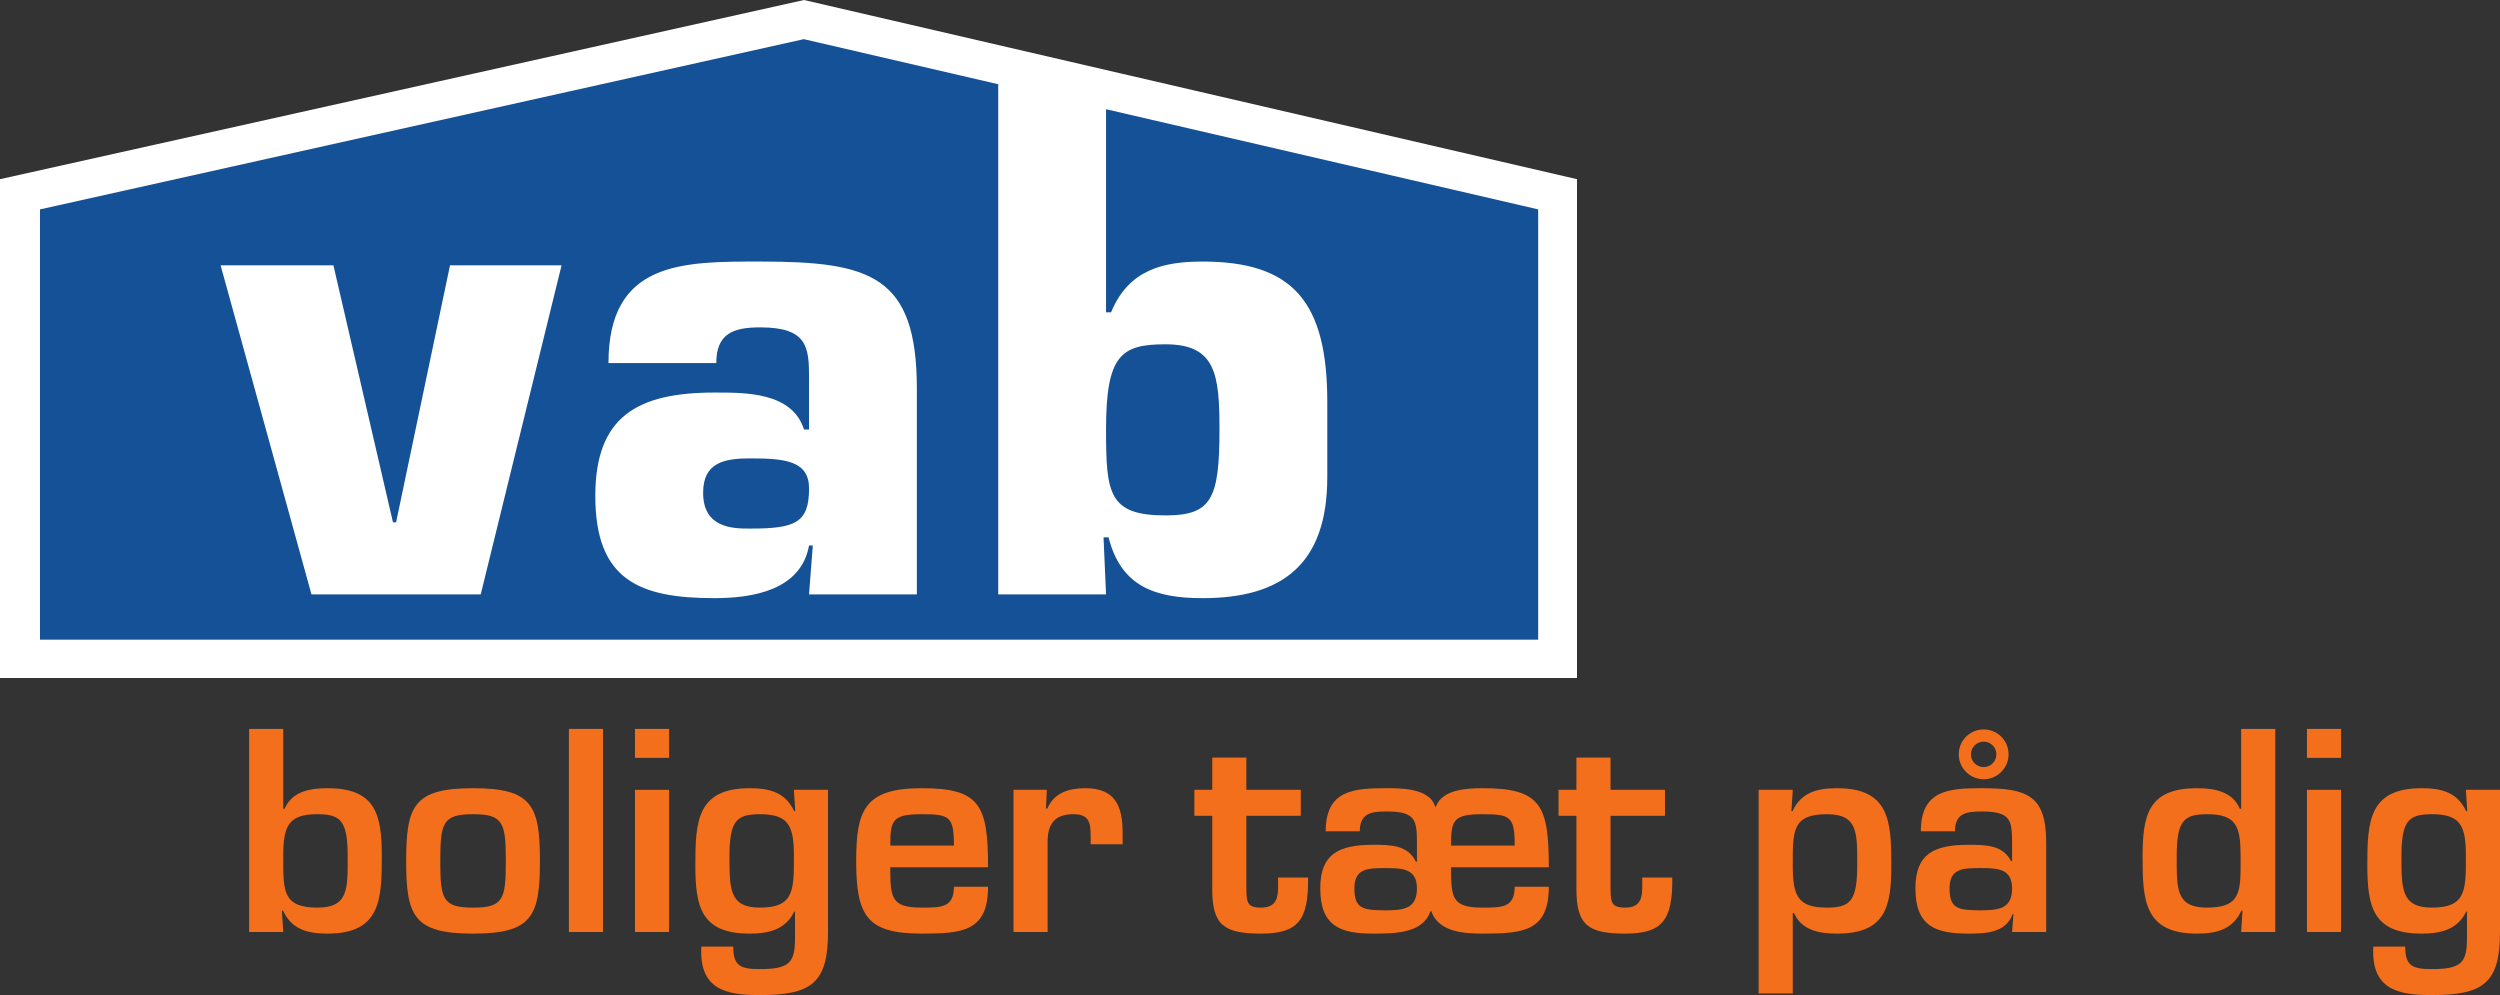 <?xml version="1.0" encoding="UTF-8" standalone="no"?>
<svg
   xmlns:dc="http://purl.org/dc/elements/1.1/"
   xmlns:cc="http://creativecommons.org/ns#"
   xmlns:rdf="http://www.w3.org/1999/02/22-rdf-syntax-ns#"
   xmlns:svg="http://www.w3.org/2000/svg"
   xmlns="http://www.w3.org/2000/svg"
   viewBox="0 0 1477.263 588"
   height="588"
   width="1477.263"
   xml:space="preserve"
   version="1.1"
   id="svg2"><rect x="0" y="0" width="1477.263" height="588" fill="#333333" stroke="none"/><defs
     id="defs6" /><g
     transform="matrix(1.25,0,0,-1.25,0,588)"
     id="g10"><g
       transform="scale(0.1,0.1)"
       id="g12"><path
         id="path14"
         style="fill:#ffffff;fill-opacity:1;fill-rule:nonzero;stroke:none"
         d="M 4768.13,4479.73 3800.62,4703.99 0,3856.95 0,1498.81 l 7454.86,0 0,2358.14 -2150.27,498.41 -536.46,124.37" /><path
         id="path16"
         style="fill:#155196;fill-opacity:1;fill-rule:nonzero;stroke:none"
         d="m 3546.05,2537.16 c -124.43,0 -222.22,-20.78 -222.22,-162.97 0,-168.94 145.17,-168.94 222.22,-168.94 213.31,0 278.52,26.75 278.52,189.61 0,130.39 -112.63,142.3 -278.52,142.3" /><path
         id="path18"
         style="fill:#155196;fill-opacity:1;fill-rule:nonzero;stroke:none"
         d="m 5510,2267.52 c 216.31,0 254.8,76.97 254.8,405.96 0,260.78 -17.75,402.94 -254.8,402.94 -210.39,0 -281.46,-50.35 -281.46,-402.94 0,-302.22 11.85,-405.96 281.46,-405.96" /><path
         id="path20"
         style="fill:#155196;fill-opacity:1;fill-rule:nonzero;stroke:none"
         d="m 5228.54,4187.68 0,-960.08 23.71,0 c 82.95,201.42 245.84,239.95 432.54,239.95 426.71,0 589.62,-189.59 589.62,-663.66 l 0,-355.66 c 0,-411.77 -213.24,-571.83 -589.62,-571.83 -222.15,0 -385.18,53.37 -444.4,287.38 l -23.73,0 11.88,-269.65 -509.67,0 0,2411.69 -919.16,213.07 -3610.73,-804.74 0,-2034.1 7082.39,0 0,2034.1 -2042.83,473.53 z m -2956.09,-2293.55 -800.01,0 -429.65,1555.69 533.32,0 281.55,-1214.89 14.78,0 254.85,1214.89 527.41,0 -382.25,-1555.69 z m 2061.77,0 -509.65,0 17.73,231.21 -17.73,0 c -38.55,-213.33 -269.64,-248.94 -447.39,-248.94 -355.56,0 -563,85.98 -563,482.97 0,373.36 195.56,488.91 563,488.91 145.15,0 367.41,2.9 423.68,-174.8 l 23.71,0 0,245.93 c 0,145.24 -8.89,237.04 -231.11,237.04 -127.44,0 -207.41,-29.64 -207.41,-168.93 l -509.66,0 c 0,483.08 352.59,480.03 717.07,480.03 521.52,0 740.76,-65.17 740.76,-601.53 l 0,-971.89" /><path
         id="path22"
         style="fill:#f46f1b;fill-opacity:1;fill-rule:nonzero;stroke:none"
         d="m 1177.66,1258.3 161.29,0 0,-377.616 6.4,0 c 34.56,81.925 120.33,97.277 202.25,97.277 230.41,0 257.29,-126.723 257.29,-323.848 0,-206.093 -7.68,-363.539 -257.29,-363.539 -94.72,0 -168.97,20.481 -209.93,108.801 l -5.12,0 6.4,-101.121 -161.29,0 0,960.046 z m 161.29,-604.187 c 0,-160.011 -3.84,-240.656 161.28,-240.656 147.21,0 143.38,88.32 143.38,240.656 0,168.961 -32.01,200.965 -143.38,200.965 -139.52,0 -161.28,-57.605 -161.28,-200.965" /><path
         id="path24"
         style="fill:#f46f1b;fill-opacity:1;fill-rule:nonzero;stroke:none"
         d="m 2552.4,633.625 c 0,-259.844 -35.84,-343.051 -316.17,-343.051 -280.34,0 -316.18,83.207 -316.18,343.051 0,261.133 35.84,344.336 316.18,344.336 280.33,0 316.17,-83.203 316.17,-344.336 z m -471.06,-1.281 c 0,-179.207 11.52,-218.887 154.89,-218.887 143.36,0 154.88,39.68 154.88,218.887 0,181.769 -11.52,222.734 -154.88,222.734 -143.37,0 -154.89,-40.965 -154.89,-222.734" /><path
         id="path26"
         style="fill:#f46f1b;fill-opacity:1;fill-rule:nonzero;stroke:none"
         d="m 2689.32,298.254 161.289,0 0,960.047 -161.289,0 0,-960.047 z" /><path
         id="path28"
         style="fill:#f46f1b;fill-opacity:1;fill-rule:nonzero;stroke:none"
         d="m 3162.92,1121.33 -161.28,0 0,136.97 161.28,0 0,-136.97 z m 0,-823.076 -161.28,0 0,672.027 161.28,0 0,-672.027" /><path
         id="path30"
         style="fill:#f46f1b;fill-opacity:1;fill-rule:nonzero;stroke:none"
         d="m 3758.13,394.258 -3.84,0 c -42.25,-88.328 -128.01,-103.684 -209.93,-103.684 -230.41,0 -257.3,126.723 -257.3,323.852 0,206.094 7.69,363.535 257.3,363.535 94.72,0 168.96,-20.481 209.93,-108.801 l 5.12,0 -6.4,101.121 161.29,0 0,-670.75 C 3914.3,57.598 3837.49,0 3591.72,0 3427.87,0 3304.98,28.164 3315.23,229.133 l 151.04,0 c 0,-92.168 34.56,-106.25 125.45,-106.25 136.96,0 166.41,28.164 166.41,143.367 l 0,128.008 z m -309.78,259.855 c 0,-152.336 0,-240.656 143.37,-240.656 161.29,0 161.29,80.645 161.29,240.656 0,143.36 -21.77,200.965 -161.29,200.965 -111.37,0 -143.37,-32.004 -143.37,-200.965" /><path
         id="path32"
         style="fill:#f46f1b;fill-opacity:1;fill-rule:nonzero;stroke:none"
         d="m 4670.76,512.023 c 0,-211.21 -121.6,-221.449 -313.61,-221.449 -257.29,0 -309.77,81.926 -309.77,341.77 0,240.656 38.4,345.617 309.77,345.617 276.49,0 313.61,-80.637 313.61,-373.77 l -462.1,0 c 0,-144.652 3.84,-190.734 148.49,-190.734 89.61,0 152.32,-1.277 152.32,98.566 l 161.29,0 z m -161.29,194.571 c 0,138.242 -20.47,148.484 -152.32,148.484 -139.52,0 -148.49,-29.441 -148.49,-148.484 l 300.81,0" /><path
         id="path34"
         style="fill:#f46f1b;fill-opacity:1;fill-rule:nonzero;stroke:none"
         d="m 4948.5,970.281 -3.84,-88.316 6.39,0 c 32.01,74.234 101.13,95.996 179.22,95.996 142.09,0 176.64,-84.484 176.64,-211.203 l 0,-53.77 -151.05,0 0,34.563 c 0,67.851 -6.4,107.527 -81.92,107.527 -96,0 -124.16,-55.039 -121.6,-142.09 l 0,-414.734 -161.29,0 0,672.027 157.45,0" /><path
         id="path36"
         style="fill:#f46f1b;fill-opacity:1;fill-rule:nonzero;stroke:none"
         d="m 5646.07,970.281 84.48,0 0,152.329 161.29,0 0,-152.329 257.29,0 0,-122.879 -257.29,0 0,-344.343 c 1.28,-61.438 1.28,-89.602 69.12,-89.602 90.89,0 80.64,71.68 80.64,142.09 l 142.09,0 c 2.56,-203.535 -48.64,-264.973 -222.73,-264.973 -176.65,0 -230.41,40.957 -230.41,211.203 l 0,345.625 -84.48,0 0,122.879" /><path
         id="path38"
         style="fill:#f46f1b;fill-opacity:1;fill-rule:nonzero;stroke:none"
         d="m 6698.23,720.676 c 0,108.797 -8.96,147.207 -143.37,147.207 -70.4,0 -126.72,-6.406 -126.72,-93.449 l -161.28,0 c 0,195.847 134.4,203.527 288,203.527 51.21,0 204.82,3.848 229.14,-87.043 l 3.83,0 c 29.45,83.203 153.62,87.043 220.18,87.043 276.49,0 313.61,-80.637 313.61,-373.77 l -462.1,0 c 0,-144.652 3.84,-190.734 148.49,-190.734 89.6,0 152.32,-1.277 152.32,98.566 l 161.29,0 c 0,-211.21 -121.61,-221.449 -313.61,-221.449 -88.33,0 -208.65,7.68 -241.94,106.242 l -3.83,0 c -34.56,-102.402 -158.73,-106.242 -270.1,-106.242 -152.32,0 -250.89,31.996 -250.89,213.774 0,161.277 84.48,206.082 250.89,206.082 81.92,0 162.57,-1.278 200.98,-79.364 l 5.11,0 0,89.61 z M 6402.54,504.348 c 0,-94.731 38.4,-103.692 147.21,-103.692 85.76,0 148.48,7.684 148.48,103.692 0,93.433 -69.12,95.996 -148.48,95.996 -81.93,0 -147.21,0 -147.21,-95.996 z m 757.79,202.246 c 0,138.242 -20.47,148.484 -152.32,148.484 -139.53,0 -148.49,-29.441 -148.49,-148.484 l 300.81,0" /><path
         id="path40"
         style="fill:#f46f1b;fill-opacity:1;fill-rule:nonzero;stroke:none"
         d="m 7367.65,970.281 84.48,0 0,152.329 161.29,0 0,-152.329 257.29,0 0,-122.879 -257.29,0 0,-344.343 c 1.28,-61.438 1.28,-89.602 69.12,-89.602 90.89,0 80.64,71.68 80.64,142.09 l 142.09,0 c 2.56,-203.535 -48.64,-264.973 -222.73,-264.973 -176.65,0 -230.41,40.957 -230.41,211.203 l 0,345.625 -84.48,0 0,122.879" /><path
         id="path42"
         style="fill:#f46f1b;fill-opacity:1;fill-rule:nonzero;stroke:none"
         d="m 8468.43,869.16 5.12,0 c 40.96,88.32 115.2,108.801 209.93,108.801 249.61,0 257.29,-157.441 257.29,-363.535 0,-197.129 -26.88,-323.852 -257.29,-323.852 -81.93,0 -167.69,15.356 -202.25,97.278 l -6.39,0 0,-380.176 -161.29,0 0,962.605 161.29,0 -6.41,-101.121 z m 311.05,-254.734 c 0,152.332 3.84,240.652 -143.37,240.652 -165.12,0 -161.27,-80.644 -161.27,-240.652 0,-143.36 21.75,-200.969 161.27,-200.969 111.37,0 143.37,32 143.37,200.969" /><path
         id="path44"
         style="fill:#f46f1b;fill-opacity:1;fill-rule:nonzero;stroke:none"
         d="m 9518.04,382.734 -3.85,0 c -32,-89.597 -130.56,-92.16 -208.64,-92.16 -152.34,0 -250.9,31.996 -250.9,213.774 0,161.277 84.49,206.082 250.9,206.082 81.92,0 162.57,-1.278 200.97,-76.805 l 5.11,0 0,87.051 c 0,108.797 -8.95,147.207 -143.37,147.207 -70.4,0 -126.72,-6.406 -126.72,-93.449 l -161.29,0 c 0,195.847 134.41,203.527 288.01,203.527 215.06,0 304.66,-33.281 304.66,-258.566 l 0,-421.141 -161.29,0 6.41,84.48 z m -302.1,121.614 c 0,-94.731 38.41,-103.692 147.2,-103.692 85.77,0 148.49,7.684 148.49,103.692 0,93.433 -69.12,95.996 -148.49,95.996 -81.92,0 -147.2,0 -147.2,-95.996 z m 161.29,751.382 c 65.28,0 117.76,-52.48 117.76,-117.76 0,-64.01 -52.48,-117.76 -117.76,-117.76 -65.28,0 -117.77,53.75 -117.77,117.76 0,65.28 52.49,117.76 117.77,117.76 z m 0,-177.92 c 33.28,0 60.16,26.88 60.16,60.16 0,33.28 -26.88,60.17 -60.16,60.17 -33.28,0 -60.17,-26.89 -60.17,-60.17 0,-33.28 26.89,-60.16 60.17,-60.16" /><path
         id="path46"
         style="fill:#f46f1b;fill-opacity:1;fill-rule:nonzero;stroke:none"
         d="m 10600.9,399.375 -5.1,0 c -41,-88.32 -115.2,-108.801 -210,-108.801 -249.6,0 -257.3,157.446 -257.3,363.539 0,197.125 26.9,323.848 257.3,323.848 82,0 167.7,-15.352 202.3,-97.277 l 6.4,0 0,377.616 161.3,0 0,-960.046 -161.3,0 6.4,101.121 z m -311.1,254.738 c 0,-152.336 -3.8,-240.656 143.4,-240.656 165.1,0 158.7,80.645 158.7,240.656 0,143.36 -19.2,200.965 -158.7,200.965 -111.4,0 -143.4,-32.004 -143.4,-200.965" /><path
         id="path48"
         style="fill:#f46f1b;fill-opacity:1;fill-rule:nonzero;stroke:none"
         d="m 11066.8,1121.33 -161.3,0 0,136.97 161.3,0 0,-136.97 z m 0,-823.076 -161.3,0 0,672.027 161.3,0 0,-672.027" /><path
         id="path50"
         style="fill:#f46f1b;fill-opacity:1;fill-rule:nonzero;stroke:none"
         d="m 11662,394.258 -3.9,0 c -42.2,-88.328 -128,-103.684 -209.9,-103.684 -230.4,0 -257.3,126.723 -257.3,323.852 0,206.094 7.7,363.535 257.3,363.535 94.7,0 169,-20.481 209.9,-108.801 l 5.2,0 -6.4,101.121 161.2,0 0,-670.75 C 11818.1,57.598 11741.3,0 11495.6,0 c -163.9,0 -286.8,28.164 -276.5,229.133 l 151,0 c 0,-92.168 34.6,-106.25 125.5,-106.25 136.9,0 166.4,28.164 166.4,143.367 l 0,128.008 z m -309.8,259.855 c 0,-152.336 0,-240.656 143.4,-240.656 161.3,0 161.3,80.645 161.3,240.656 0,143.36 -21.8,200.965 -161.3,200.965 -111.4,0 -143.4,-32.004 -143.4,-200.965" /></g></g></svg>
